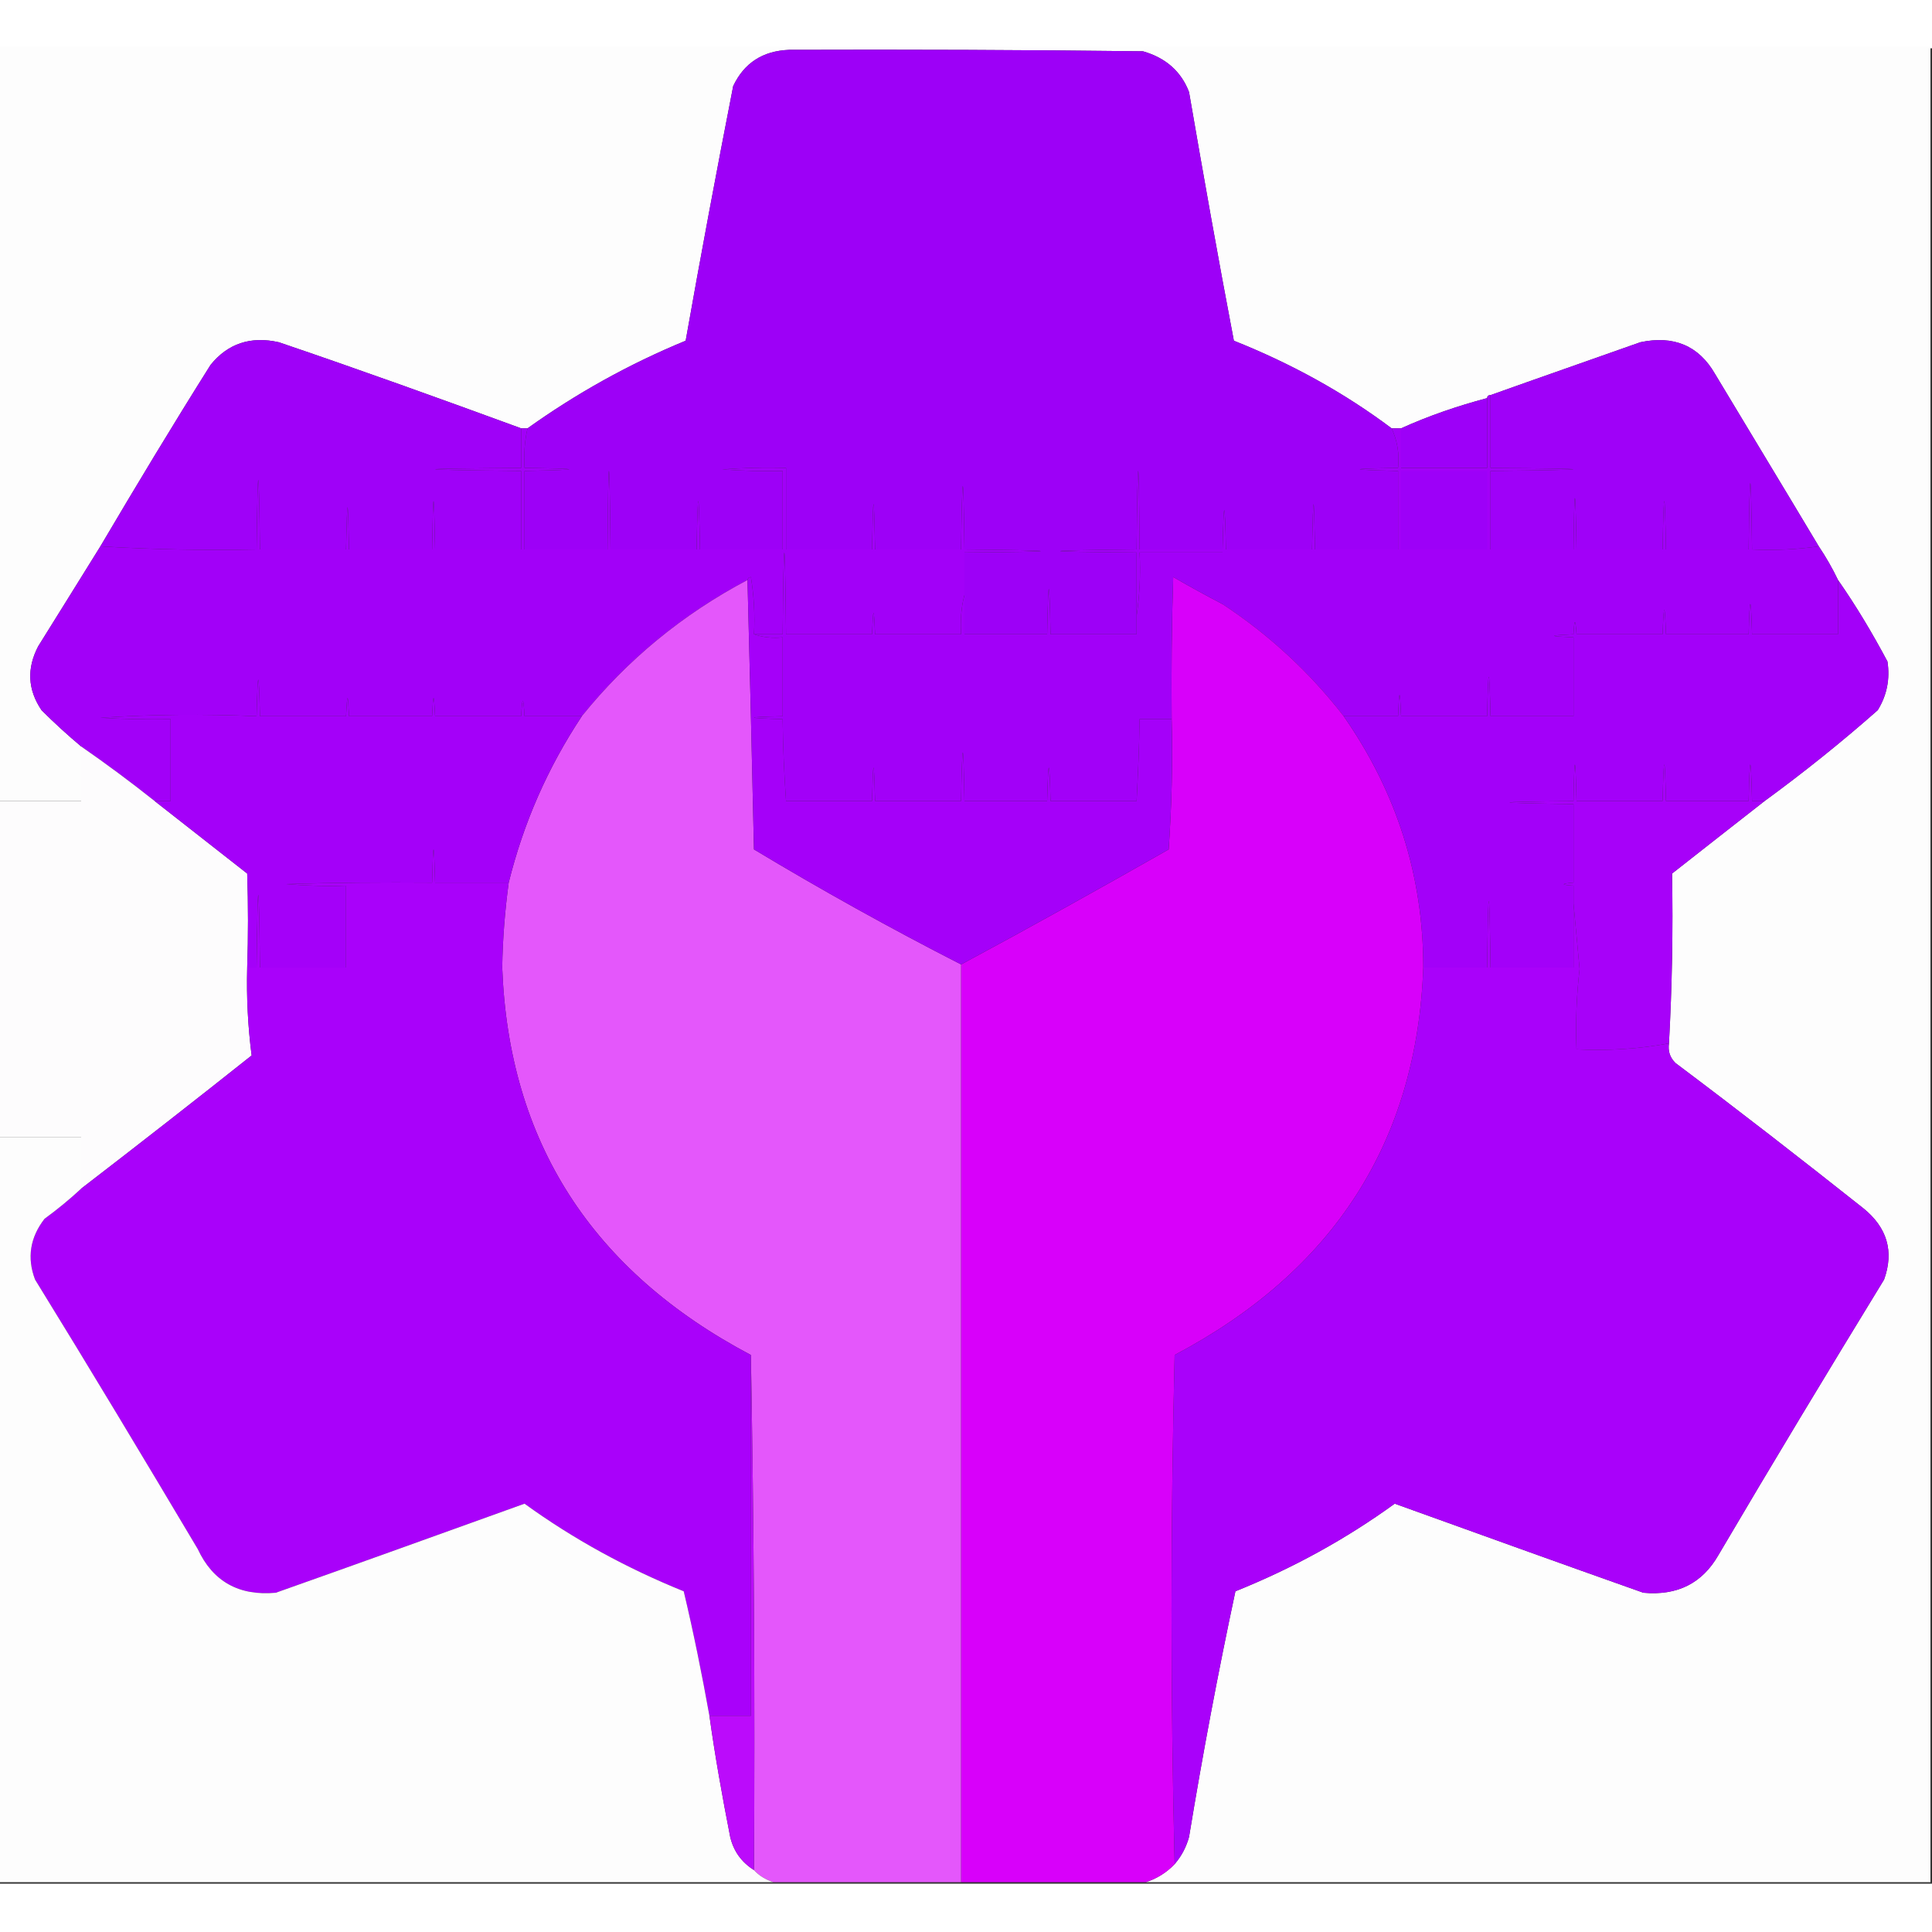 <?xml version="1.0" encoding="UTF-8"?>
<svg xmlns="http://www.w3.org/2000/svg" xmlns:xlink="http://www.w3.org/1999/xlink" width="20px" height="20px" viewBox="0 0 20 19" version="1.1">
<rect x="0" y="0" width="20" height="19" fill="#333333" stroke="none"/>
<g id="surface1">
<path style=" stroke:none;fill-rule:evenodd;fill:rgb(99.216%,99.216%,99.216%);fill-opacity:1;" d="M -0.016 -0.016 C 2.711 -0.016 5.441 -0.016 8.168 -0.016 C 8.168 -0.004 8.168 0.004 8.168 0.016 C 7.895 0.027 7.703 0.152 7.59 0.391 C 7.418 1.27 7.254 2.145 7.098 3.027 C 6.508 3.27 5.965 3.574 5.461 3.934 C 5.441 3.934 5.418 3.934 5.395 3.934 C 4.562 3.629 3.727 3.328 2.887 3.043 C 2.598 2.977 2.359 3.055 2.18 3.277 C 1.789 3.898 1.41 4.527 1.039 5.156 C 0.824 5.5 0.613 5.844 0.395 6.191 C 0.277 6.418 0.285 6.637 0.43 6.852 C 0.562 6.984 0.699 7.109 0.84 7.227 C 0.84 7.414 0.84 7.602 0.84 7.793 C 0.555 7.793 0.27 7.793 -0.016 7.793 C -0.016 5.188 -0.016 2.586 -0.016 -0.016 Z M -0.016 -0.016 "/>
<path style=" stroke:none;fill-rule:evenodd;fill:rgb(99.216%,99.216%,99.216%);fill-opacity:1;" d="M 8.168 0.016 C 8.168 0.004 8.168 -0.004 8.168 -0.016 C 12.105 -0.016 16.047 -0.016 19.984 -0.016 C 19.984 6.316 19.984 12.652 19.984 18.984 C 17.277 18.984 14.57 18.984 11.863 18.984 C 11.98 18.945 12.078 18.883 12.16 18.797 C 12.234 18.711 12.281 18.617 12.309 18.516 C 12.449 17.664 12.609 16.816 12.789 15.973 C 13.383 15.734 13.93 15.434 14.438 15.066 C 15.297 15.375 16.152 15.684 17.012 15.988 C 17.363 16.02 17.621 15.891 17.789 15.598 C 18.352 14.641 18.926 13.691 19.504 12.746 C 19.609 12.453 19.535 12.207 19.289 12.008 C 18.648 11.5 18 10.996 17.344 10.504 C 17.285 10.445 17.266 10.379 17.277 10.301 C 17.309 9.715 17.32 9.129 17.309 8.543 C 17.629 8.293 17.949 8.039 18.266 7.793 C 18.672 7.496 19.062 7.184 19.438 6.852 C 19.535 6.695 19.566 6.527 19.539 6.348 C 19.383 6.055 19.215 5.773 19.027 5.504 C 18.969 5.383 18.902 5.266 18.828 5.156 C 18.473 4.562 18.113 3.969 17.754 3.371 C 17.586 3.078 17.324 2.969 16.98 3.043 C 16.461 3.227 15.945 3.406 15.43 3.59 C 15.406 3.59 15.395 3.602 15.395 3.621 C 15.086 3.703 14.789 3.805 14.504 3.934 C 14.473 3.934 14.438 3.934 14.406 3.934 C 13.91 3.562 13.363 3.262 12.773 3.027 C 12.609 2.168 12.457 1.312 12.309 0.453 C 12.227 0.238 12.066 0.098 11.832 0.031 C 10.609 0.016 9.391 0.012 8.168 0.016 Z M 8.168 0.016 "/>
<path style=" stroke:none;fill-rule:evenodd;fill:rgb(61.569%,0%,96.863%);fill-opacity:1;" d="M 8.168 0.016 C 9.391 0.012 10.609 0.016 11.832 0.031 C 12.066 0.098 12.227 0.238 12.309 0.453 C 12.457 1.312 12.609 2.168 12.773 3.027 C 13.363 3.262 13.91 3.562 14.406 3.934 C 14.465 4.062 14.488 4.195 14.473 4.344 C 13.945 4.352 13.945 4.363 14.473 4.375 C 14.473 4.645 14.473 4.918 14.473 5.188 C 14.188 5.188 13.898 5.188 13.613 5.188 C 13.602 4.562 13.594 4.562 13.582 5.188 C 13.285 5.188 12.988 5.188 12.691 5.188 C 12.68 4.645 12.668 4.645 12.656 5.188 C 12.371 5.188 12.086 5.188 11.797 5.188 C 11.789 4.102 11.777 4.102 11.766 5.188 C 10.711 5.199 10.711 5.211 11.766 5.219 C 11.766 5.441 11.766 5.66 11.766 5.879 C 11.766 5.941 11.766 6.004 11.766 6.066 C 11.469 6.066 11.172 6.066 10.875 6.066 C 10.863 5.441 10.852 5.441 10.84 6.066 C 10.555 6.066 10.27 6.066 9.984 6.066 C 9.984 5.93 9.984 5.797 9.984 5.66 C 9.984 5.512 9.984 5.367 9.984 5.219 C 11.039 5.211 11.039 5.199 9.984 5.188 C 9.973 4.312 9.961 4.312 9.949 5.188 C 9.652 5.188 9.355 5.188 9.059 5.188 C 9.047 4.562 9.039 4.562 9.027 5.188 C 8.73 5.188 8.434 5.188 8.137 5.188 C 8.137 4.906 8.137 4.625 8.137 4.344 C 7.914 4.336 7.695 4.344 7.477 4.359 C 7.684 4.375 7.895 4.379 8.102 4.375 C 8.102 4.645 8.102 4.918 8.102 5.188 C 7.816 5.188 7.531 5.188 7.246 5.188 C 7.234 4.52 7.223 4.52 7.211 5.188 C 6.914 5.188 6.617 5.188 6.32 5.188 C 6.309 4.102 6.297 4.102 6.289 5.188 C 6 5.188 5.715 5.188 5.43 5.188 C 5.43 4.918 5.43 4.645 5.43 4.375 C 6.047 4.363 6.047 4.352 5.43 4.344 C 5.422 4.203 5.43 4.066 5.461 3.934 C 5.965 3.574 6.508 3.27 7.098 3.027 C 7.254 2.145 7.418 1.27 7.59 0.391 C 7.703 0.152 7.895 0.027 8.168 0.016 Z M 8.168 0.016 "/>
<path style=" stroke:none;fill-rule:evenodd;fill:rgb(62.353%,0.392%,97.255%);fill-opacity:1;" d="M 5.395 3.934 C 5.395 4.07 5.395 4.207 5.395 4.344 C 4.207 4.352 4.207 4.363 5.395 4.375 C 5.395 4.645 5.395 4.918 5.395 5.188 C 5.098 5.188 4.801 5.188 4.504 5.188 C 4.492 4.52 4.484 4.52 4.473 5.188 C 4.188 5.188 3.898 5.188 3.613 5.188 C 3.602 4.605 3.594 4.605 3.582 5.188 C 3.285 5.188 2.988 5.188 2.691 5.188 C 2.68 4.227 2.668 4.227 2.656 5.188 C 2.113 5.199 1.574 5.188 1.039 5.156 C 1.41 4.527 1.789 3.898 2.18 3.277 C 2.359 3.055 2.598 2.977 2.887 3.043 C 3.727 3.328 4.562 3.629 5.395 3.934 Z M 5.395 3.934 "/>
<path style=" stroke:none;fill-rule:evenodd;fill:rgb(62.353%,0.392%,97.255%);fill-opacity:1;" d="M 18.828 5.156 C 18.605 5.188 18.371 5.199 18.137 5.188 C 18.125 4.27 18.113 4.27 18.102 5.188 C 17.816 5.188 17.531 5.188 17.246 5.188 C 17.234 4.52 17.223 4.52 17.211 5.188 C 16.914 5.188 16.617 5.188 16.32 5.188 C 16.309 4.477 16.297 4.477 16.289 5.188 C 16 5.188 15.715 5.188 15.43 5.188 C 15.43 4.918 15.43 4.645 15.43 4.375 C 16.574 4.363 16.574 4.352 15.43 4.344 C 15.43 4.09 15.43 3.84 15.43 3.59 C 15.945 3.406 16.461 3.227 16.98 3.043 C 17.324 2.969 17.586 3.078 17.754 3.371 C 18.113 3.969 18.473 4.562 18.828 5.156 Z M 18.828 5.156 "/>
<path style=" stroke:none;fill-rule:evenodd;fill:rgb(61.569%,0%,97.255%);fill-opacity:1;" d="M 15.395 3.621 C 15.395 3.863 15.395 4.102 15.395 4.344 C 15.098 4.344 14.801 4.344 14.504 4.344 C 14.504 4.207 14.504 4.07 14.504 3.934 C 14.789 3.805 15.086 3.703 15.395 3.621 Z M 15.395 3.621 "/>
<path style=" stroke:none;fill-rule:evenodd;fill:rgb(63.529%,0%,97.255%);fill-opacity:1;" d="M 15.43 3.59 C 15.43 3.84 15.43 4.09 15.43 4.344 C 16.574 4.352 16.574 4.363 15.43 4.375 C 15.43 4.645 15.43 4.918 15.43 5.188 C 15.715 5.188 16 5.188 16.289 5.188 C 16.297 4.477 16.309 4.477 16.32 5.188 C 16.617 5.188 16.914 5.188 17.211 5.188 C 17.223 4.52 17.234 4.52 17.246 5.188 C 17.531 5.188 17.816 5.188 18.102 5.188 C 18.113 4.27 18.125 4.27 18.137 5.188 C 18.371 5.199 18.605 5.188 18.828 5.156 C 18.902 5.266 18.969 5.383 19.027 5.504 C 19.027 5.691 19.027 5.879 19.027 6.066 C 18.73 6.066 18.434 6.066 18.137 6.066 C 18.125 5.648 18.113 5.648 18.102 6.066 C 17.816 6.066 17.531 6.066 17.246 6.066 C 17.234 5.73 17.223 5.73 17.211 6.066 C 16.914 6.066 16.617 6.066 16.32 6.066 C 16.309 5.898 16.297 5.898 16.289 6.066 C 16.023 6.078 16.023 6.086 16.289 6.098 C 16.289 6.371 16.289 6.641 16.289 6.914 C 16 6.914 15.715 6.914 15.43 6.914 C 15.418 6.371 15.406 6.371 15.395 6.914 C 15.098 6.914 14.801 6.914 14.504 6.914 C 14.492 6.621 14.484 6.621 14.473 6.914 C 14.285 6.914 14.098 6.914 13.91 6.914 C 13.559 6.461 13.141 6.074 12.656 5.754 C 12.656 5.574 12.656 5.398 12.656 5.219 C 12.371 5.219 12.086 5.219 11.797 5.219 C 11.809 5.445 11.797 5.664 11.766 5.879 C 11.766 5.66 11.766 5.441 11.766 5.219 C 10.711 5.211 10.711 5.199 11.766 5.188 C 11.777 4.102 11.789 4.102 11.797 5.188 C 12.086 5.188 12.371 5.188 12.656 5.188 C 12.668 4.645 12.68 4.645 12.691 5.188 C 12.988 5.188 13.285 5.188 13.582 5.188 C 13.594 4.562 13.602 4.562 13.613 5.188 C 13.898 5.188 14.188 5.188 14.473 5.188 C 14.473 4.918 14.473 4.645 14.473 4.375 C 13.945 4.363 13.945 4.352 14.473 4.344 C 14.488 4.195 14.465 4.062 14.406 3.934 C 14.438 3.934 14.473 3.934 14.504 3.934 C 14.504 4.07 14.504 4.207 14.504 4.344 C 14.801 4.344 15.098 4.344 15.395 4.344 C 15.395 4.102 15.395 3.863 15.395 3.621 C 15.395 3.602 15.406 3.59 15.43 3.59 Z M 15.43 3.59 "/>
<path style=" stroke:none;fill-rule:evenodd;fill:rgb(61.569%,0%,97.255%);fill-opacity:1;" d="M 14.504 4.375 C 14.801 4.375 15.098 4.375 15.395 4.375 C 15.395 4.645 15.395 4.918 15.395 5.188 C 15.098 5.188 14.801 5.188 14.504 5.188 C 14.504 4.918 14.504 4.645 14.504 4.375 Z M 14.504 4.375 "/>
<path style=" stroke:none;fill-rule:evenodd;fill:rgb(63.529%,0%,97.255%);fill-opacity:1;" d="M 5.395 3.934 C 5.418 3.934 5.441 3.934 5.461 3.934 C 5.43 4.066 5.422 4.203 5.43 4.344 C 6.047 4.352 6.047 4.363 5.43 4.375 C 5.43 4.645 5.43 4.918 5.43 5.188 C 5.715 5.188 6 5.188 6.289 5.188 C 6.297 4.102 6.309 4.102 6.32 5.188 C 6.617 5.188 6.914 5.188 7.211 5.188 C 7.223 4.52 7.234 4.52 7.246 5.188 C 7.531 5.188 7.816 5.188 8.102 5.188 C 8.102 4.918 8.102 4.645 8.102 4.375 C 7.895 4.379 7.684 4.375 7.477 4.359 C 7.695 4.344 7.914 4.336 8.137 4.344 C 8.137 4.625 8.137 4.906 8.137 5.188 C 8.434 5.188 8.73 5.188 9.027 5.188 C 9.039 4.562 9.047 4.562 9.059 5.188 C 9.355 5.188 9.652 5.188 9.949 5.188 C 9.961 4.312 9.973 4.312 9.984 5.188 C 11.039 5.199 11.039 5.211 9.984 5.219 C 9.984 5.367 9.984 5.512 9.984 5.66 C 9.949 5.789 9.941 5.926 9.949 6.066 C 9.652 6.066 9.355 6.066 9.059 6.066 C 9.047 5.773 9.039 5.773 9.027 6.066 C 8.73 6.066 8.434 6.066 8.137 6.066 C 8.125 4.938 8.113 4.938 8.102 6.066 C 8.004 6.066 7.902 6.066 7.805 6.066 C 7.816 5.867 7.805 5.668 7.773 5.473 C 7.754 5.477 7.742 5.484 7.738 5.504 C 7.066 5.859 6.492 6.332 6.023 6.914 C 5.824 6.914 5.629 6.914 5.43 6.914 C 5.418 6.703 5.406 6.703 5.395 6.914 C 5.098 6.914 4.801 6.914 4.504 6.914 C 4.492 6.664 4.484 6.664 4.473 6.914 C 4.188 6.914 3.898 6.914 3.613 6.914 C 3.602 6.664 3.594 6.664 3.582 6.914 C 3.285 6.914 2.988 6.914 2.691 6.914 C 2.68 6.41 2.668 6.41 2.656 6.914 C 2.113 6.891 1.574 6.895 1.039 6.93 C 1.281 6.945 1.523 6.949 1.766 6.945 C 1.766 7.227 1.766 7.508 1.766 7.793 C 1.711 7.793 1.656 7.793 1.602 7.793 C 1.352 7.594 1.098 7.406 0.84 7.227 C 0.699 7.109 0.562 6.984 0.43 6.852 C 0.285 6.637 0.277 6.418 0.395 6.191 C 0.613 5.844 0.824 5.5 1.039 5.156 C 1.574 5.188 2.113 5.199 2.656 5.188 C 2.668 4.227 2.68 4.227 2.691 5.188 C 2.988 5.188 3.285 5.188 3.582 5.188 C 3.594 4.605 3.602 4.605 3.613 5.188 C 3.898 5.188 4.188 5.188 4.473 5.188 C 4.484 4.52 4.492 4.52 4.504 5.188 C 4.801 5.188 5.098 5.188 5.395 5.188 C 5.395 4.918 5.395 4.645 5.395 4.375 C 4.207 4.363 4.207 4.352 5.395 4.344 C 5.395 4.207 5.395 4.07 5.395 3.934 Z M 5.395 3.934 "/>
<path style=" stroke:none;fill-rule:evenodd;fill:rgb(84.706%,0%,98.039%);fill-opacity:1;" d="M 12.656 5.754 C 13.141 6.074 13.559 6.461 13.91 6.914 C 14.457 7.699 14.734 8.566 14.734 9.516 C 14.668 11.316 13.809 12.656 12.16 13.527 C 12.117 15.289 12.117 17.047 12.16 18.797 C 12.078 18.883 11.98 18.945 11.863 18.984 C 11.227 18.984 10.59 18.984 9.949 18.984 C 9.949 15.816 9.949 12.652 9.949 9.484 C 10.668 9.098 11.383 8.699 12.098 8.293 C 12.129 7.844 12.141 7.395 12.129 6.945 C 12.125 6.453 12.129 5.961 12.145 5.473 C 12.312 5.57 12.484 5.664 12.656 5.754 Z M 12.656 5.754 "/>
<path style=" stroke:none;fill-rule:evenodd;fill:rgb(89.412%,34.118%,98.431%);fill-opacity:1;" d="M 7.738 5.504 C 7.762 6.426 7.785 7.359 7.805 8.293 C 8.5 8.711 9.215 9.109 9.949 9.484 C 9.949 12.652 9.949 15.816 9.949 18.984 C 9.301 18.984 8.652 18.984 8.004 18.984 C 7.926 18.957 7.859 18.918 7.805 18.859 C 7.816 17.078 7.805 15.301 7.773 13.527 C 6.125 12.656 5.266 11.316 5.199 9.516 C 5.203 9.223 5.227 8.93 5.266 8.637 C 5.418 8.023 5.668 7.449 6.023 6.914 C 6.492 6.332 7.066 5.859 7.738 5.504 Z M 7.738 5.504 "/>
<path style=" stroke:none;fill-rule:evenodd;fill:rgb(63.529%,0%,97.255%);fill-opacity:1;" d="M 9.984 5.66 C 9.984 5.797 9.984 5.93 9.984 6.066 C 10.27 6.066 10.555 6.066 10.84 6.066 C 10.852 5.441 10.863 5.441 10.875 6.066 C 11.172 6.066 11.469 6.066 11.766 6.066 C 11.766 6.004 11.766 5.941 11.766 5.879 C 11.797 5.664 11.809 5.445 11.797 5.219 C 12.086 5.219 12.371 5.219 12.656 5.219 C 12.656 5.398 12.656 5.574 12.656 5.754 C 12.484 5.664 12.312 5.57 12.145 5.473 C 12.129 5.961 12.125 6.453 12.129 6.945 C 12.02 6.945 11.91 6.945 11.797 6.945 C 11.793 7.227 11.781 7.508 11.766 7.793 C 11.469 7.793 11.172 7.793 10.875 7.793 C 10.863 7.332 10.852 7.332 10.84 7.793 C 10.555 7.793 10.27 7.793 9.984 7.793 C 9.973 7.121 9.961 7.121 9.949 7.793 C 9.652 7.793 9.355 7.793 9.059 7.793 C 9.047 7.332 9.039 7.332 9.027 7.793 C 8.73 7.793 8.434 7.793 8.137 7.793 C 8.117 7.508 8.105 7.227 8.102 6.945 C 7.707 6.934 7.707 6.922 8.102 6.914 C 8.102 6.641 8.102 6.371 8.102 6.098 C 7.996 6.109 7.898 6.098 7.805 6.066 C 7.902 6.066 8.004 6.066 8.102 6.066 C 8.113 4.938 8.125 4.938 8.137 6.066 C 8.434 6.066 8.73 6.066 9.027 6.066 C 9.039 5.773 9.047 5.773 9.059 6.066 C 9.355 6.066 9.652 6.066 9.949 6.066 C 9.941 5.926 9.949 5.789 9.984 5.66 Z M 9.984 5.66 "/>
<path style=" stroke:none;fill-rule:evenodd;fill:rgb(63.922%,0%,97.647%);fill-opacity:1;" d="M 19.027 5.504 C 19.215 5.773 19.383 6.055 19.539 6.348 C 19.566 6.527 19.535 6.695 19.438 6.852 C 19.062 7.184 18.672 7.496 18.266 7.793 C 18.223 7.793 18.18 7.793 18.137 7.793 C 18.125 7.289 18.113 7.289 18.102 7.793 C 17.816 7.793 17.531 7.793 17.246 7.793 C 17.234 7.289 17.223 7.289 17.211 7.793 C 16.914 7.793 16.617 7.793 16.32 7.793 C 16.309 7.289 16.297 7.289 16.289 7.793 C 15.406 7.801 15.406 7.812 16.289 7.824 C 16.289 8.094 16.289 8.367 16.289 8.637 C 16.156 8.648 16.156 8.66 16.289 8.668 C 16.289 8.73 16.289 8.793 16.289 8.855 C 16.289 9.078 16.289 9.297 16.289 9.516 C 16 9.516 15.715 9.516 15.43 9.516 C 15.418 8.598 15.406 8.598 15.395 9.516 C 15.176 9.516 14.957 9.516 14.734 9.516 C 14.734 8.566 14.457 7.699 13.91 6.914 C 14.098 6.914 14.285 6.914 14.473 6.914 C 14.484 6.621 14.492 6.621 14.504 6.914 C 14.801 6.914 15.098 6.914 15.395 6.914 C 15.406 6.371 15.418 6.371 15.43 6.914 C 15.715 6.914 16 6.914 16.289 6.914 C 16.289 6.641 16.289 6.371 16.289 6.098 C 16.023 6.086 16.023 6.078 16.289 6.066 C 16.297 5.898 16.309 5.898 16.32 6.066 C 16.617 6.066 16.914 6.066 17.211 6.066 C 17.223 5.73 17.234 5.73 17.246 6.066 C 17.531 6.066 17.816 6.066 18.102 6.066 C 18.113 5.648 18.125 5.648 18.137 6.066 C 18.434 6.066 18.73 6.066 19.027 6.066 C 19.027 5.879 19.027 5.691 19.027 5.504 Z M 19.027 5.504 "/>
<path style=" stroke:none;fill-rule:evenodd;fill:rgb(99.216%,98.824%,99.216%);fill-opacity:1;" d="M 0.84 7.227 C 1.098 7.406 1.352 7.594 1.602 7.793 C 1.918 8.039 2.238 8.293 2.559 8.543 C 2.57 8.867 2.57 9.191 2.559 9.516 C 2.551 9.824 2.566 10.125 2.605 10.426 C 2.02 10.891 1.434 11.348 0.84 11.805 C 0.84 11.625 0.84 11.449 0.84 11.27 C 0.555 11.27 0.27 11.27 -0.016 11.27 C -0.016 10.113 -0.016 8.953 -0.016 7.793 C 0.27 7.793 0.555 7.793 0.84 7.793 C 0.84 7.602 0.84 7.414 0.84 7.227 Z M 0.84 7.227 "/>
<path style=" stroke:none;fill-rule:evenodd;fill:rgb(64.314%,0%,97.647%);fill-opacity:1;" d="M 6.023 6.914 C 5.668 7.449 5.418 8.023 5.266 8.637 C 5.012 8.637 4.758 8.637 4.504 8.637 C 4.492 8.18 4.484 8.18 4.473 8.637 C 3.965 8.633 3.461 8.637 2.953 8.652 C 3.164 8.668 3.371 8.676 3.582 8.668 C 3.582 8.953 3.582 9.234 3.582 9.516 C 3.285 9.516 2.988 9.516 2.691 9.516 C 2.68 8.512 2.668 8.512 2.656 9.516 C 2.625 9.516 2.59 9.516 2.559 9.516 C 2.57 9.191 2.57 8.867 2.559 8.543 C 2.238 8.293 1.918 8.039 1.602 7.793 C 1.656 7.793 1.711 7.793 1.766 7.793 C 1.766 7.508 1.766 7.227 1.766 6.945 C 1.523 6.949 1.281 6.945 1.039 6.93 C 1.574 6.895 2.113 6.891 2.656 6.914 C 2.668 6.41 2.68 6.41 2.691 6.914 C 2.988 6.914 3.285 6.914 3.582 6.914 C 3.594 6.664 3.602 6.664 3.613 6.914 C 3.898 6.914 4.188 6.914 4.473 6.914 C 4.484 6.664 4.492 6.664 4.504 6.914 C 4.801 6.914 5.098 6.914 5.395 6.914 C 5.406 6.703 5.418 6.703 5.43 6.914 C 5.629 6.914 5.824 6.914 6.023 6.914 Z M 6.023 6.914 "/>
<path style=" stroke:none;fill-rule:evenodd;fill:rgb(65.49%,0.392%,97.647%);fill-opacity:1;" d="M 18.266 7.793 C 17.949 8.039 17.629 8.293 17.309 8.543 C 17.32 9.129 17.309 9.715 17.277 10.301 C 16.965 10.359 16.645 10.379 16.32 10.363 C 16.309 10.082 16.32 9.805 16.352 9.531 C 16.332 9.305 16.309 9.078 16.289 8.855 C 16.289 8.793 16.289 8.73 16.289 8.668 C 16.156 8.66 16.156 8.648 16.289 8.637 C 16.289 8.367 16.289 8.094 16.289 7.824 C 15.406 7.812 15.406 7.801 16.289 7.793 C 16.297 7.289 16.309 7.289 16.32 7.793 C 16.617 7.793 16.914 7.793 17.211 7.793 C 17.223 7.289 17.234 7.289 17.246 7.793 C 17.531 7.793 17.816 7.793 18.102 7.793 C 18.113 7.289 18.125 7.289 18.137 7.793 C 18.18 7.793 18.223 7.793 18.266 7.793 Z M 18.266 7.793 "/>
<path style=" stroke:none;fill-rule:evenodd;fill:rgb(64.706%,0%,97.647%);fill-opacity:1;" d="M 7.738 5.504 C 7.742 5.484 7.754 5.477 7.773 5.473 C 7.805 5.668 7.816 5.867 7.805 6.066 C 7.898 6.098 7.996 6.109 8.102 6.098 C 8.102 6.371 8.102 6.641 8.102 6.914 C 7.707 6.922 7.707 6.934 8.102 6.945 C 8.105 7.227 8.117 7.508 8.137 7.793 C 8.434 7.793 8.73 7.793 9.027 7.793 C 9.039 7.332 9.047 7.332 9.059 7.793 C 9.355 7.793 9.652 7.793 9.949 7.793 C 9.961 7.121 9.973 7.121 9.984 7.793 C 10.27 7.793 10.555 7.793 10.84 7.793 C 10.852 7.332 10.863 7.332 10.875 7.793 C 11.172 7.793 11.469 7.793 11.766 7.793 C 11.781 7.508 11.793 7.227 11.797 6.945 C 11.91 6.945 12.02 6.945 12.129 6.945 C 12.141 7.395 12.129 7.844 12.098 8.293 C 11.383 8.699 10.668 9.098 9.949 9.484 C 9.215 9.109 8.5 8.711 7.805 8.293 C 7.785 7.359 7.762 6.426 7.738 5.504 Z M 7.738 5.504 "/>
<path style=" stroke:none;fill-rule:evenodd;fill:rgb(66.275%,0.392%,98.039%);fill-opacity:1;" d="M 5.266 8.637 C 5.227 8.93 5.203 9.223 5.199 9.516 C 5.266 11.316 6.125 12.656 7.773 13.527 C 7.773 14.773 7.773 16.016 7.773 17.262 C 7.629 17.262 7.484 17.262 7.344 17.262 C 7.266 16.828 7.18 16.402 7.078 15.973 C 6.488 15.734 5.938 15.434 5.43 15.066 C 4.57 15.375 3.715 15.684 2.855 15.988 C 2.473 16.023 2.203 15.871 2.047 15.535 C 1.492 14.602 0.934 13.672 0.363 12.746 C 0.277 12.52 0.312 12.309 0.461 12.117 C 0.594 12.02 0.723 11.914 0.84 11.805 C 1.434 11.348 2.02 10.891 2.605 10.426 C 2.566 10.125 2.551 9.824 2.559 9.516 C 2.59 9.516 2.625 9.516 2.656 9.516 C 2.668 8.512 2.68 8.512 2.691 9.516 C 2.988 9.516 3.285 9.516 3.582 9.516 C 3.582 9.234 3.582 8.953 3.582 8.668 C 3.371 8.676 3.164 8.668 2.953 8.652 C 3.461 8.637 3.965 8.633 4.473 8.637 C 4.484 8.18 4.492 8.18 4.504 8.637 C 4.758 8.637 5.012 8.637 5.266 8.637 Z M 5.266 8.637 "/>
<path style=" stroke:none;fill-rule:evenodd;fill:rgb(66.275%,0.392%,98.039%);fill-opacity:1;" d="M 16.289 8.855 C 16.309 9.078 16.332 9.305 16.352 9.531 C 16.32 9.805 16.309 10.082 16.32 10.363 C 16.645 10.379 16.965 10.359 17.277 10.301 C 17.266 10.379 17.285 10.445 17.344 10.504 C 18 10.996 18.648 11.5 19.289 12.008 C 19.535 12.207 19.609 12.453 19.504 12.746 C 18.926 13.691 18.352 14.641 17.789 15.598 C 17.621 15.891 17.363 16.02 17.012 15.988 C 16.152 15.684 15.297 15.375 14.438 15.066 C 13.93 15.434 13.383 15.734 12.789 15.973 C 12.609 16.816 12.449 17.664 12.309 18.516 C 12.281 18.617 12.234 18.711 12.16 18.797 C 12.117 17.047 12.117 15.289 12.16 13.527 C 13.809 12.656 14.668 11.316 14.734 9.516 C 14.957 9.516 15.176 9.516 15.395 9.516 C 15.406 8.598 15.418 8.598 15.43 9.516 C 15.715 9.516 16 9.516 16.289 9.516 C 16.289 9.297 16.289 9.078 16.289 8.855 Z M 16.289 8.855 "/>
<path style=" stroke:none;fill-rule:evenodd;fill:rgb(99.216%,99.216%,99.216%);fill-opacity:1;" d="M -0.016 11.27 C 0.27 11.27 0.555 11.27 0.84 11.27 C 0.84 11.449 0.84 11.625 0.84 11.805 C 0.723 11.914 0.594 12.02 0.461 12.117 C 0.312 12.309 0.277 12.52 0.363 12.746 C 0.934 13.672 1.492 14.602 2.047 15.535 C 2.203 15.871 2.473 16.023 2.855 15.988 C 3.715 15.684 4.57 15.375 5.43 15.066 C 5.938 15.434 6.488 15.734 7.078 15.973 C 7.18 16.402 7.266 16.828 7.344 17.262 C 7.402 17.68 7.477 18.098 7.559 18.516 C 7.594 18.664 7.676 18.777 7.805 18.859 C 7.859 18.918 7.926 18.957 8.004 18.984 C 5.328 18.984 2.656 18.984 -0.016 18.984 C -0.016 16.414 -0.016 13.844 -0.016 11.27 Z M -0.016 11.27 "/>
<path style=" stroke:none;fill-rule:evenodd;fill:rgb(73.333%,4.314%,98.431%);fill-opacity:1;" d="M 7.773 13.527 C 7.805 15.301 7.816 17.078 7.805 18.859 C 7.676 18.777 7.594 18.664 7.559 18.516 C 7.477 18.098 7.402 17.68 7.344 17.262 C 7.484 17.262 7.629 17.262 7.773 17.262 C 7.773 16.016 7.773 14.773 7.773 13.527 Z M 7.773 13.527 "/>
</g>
</svg>
